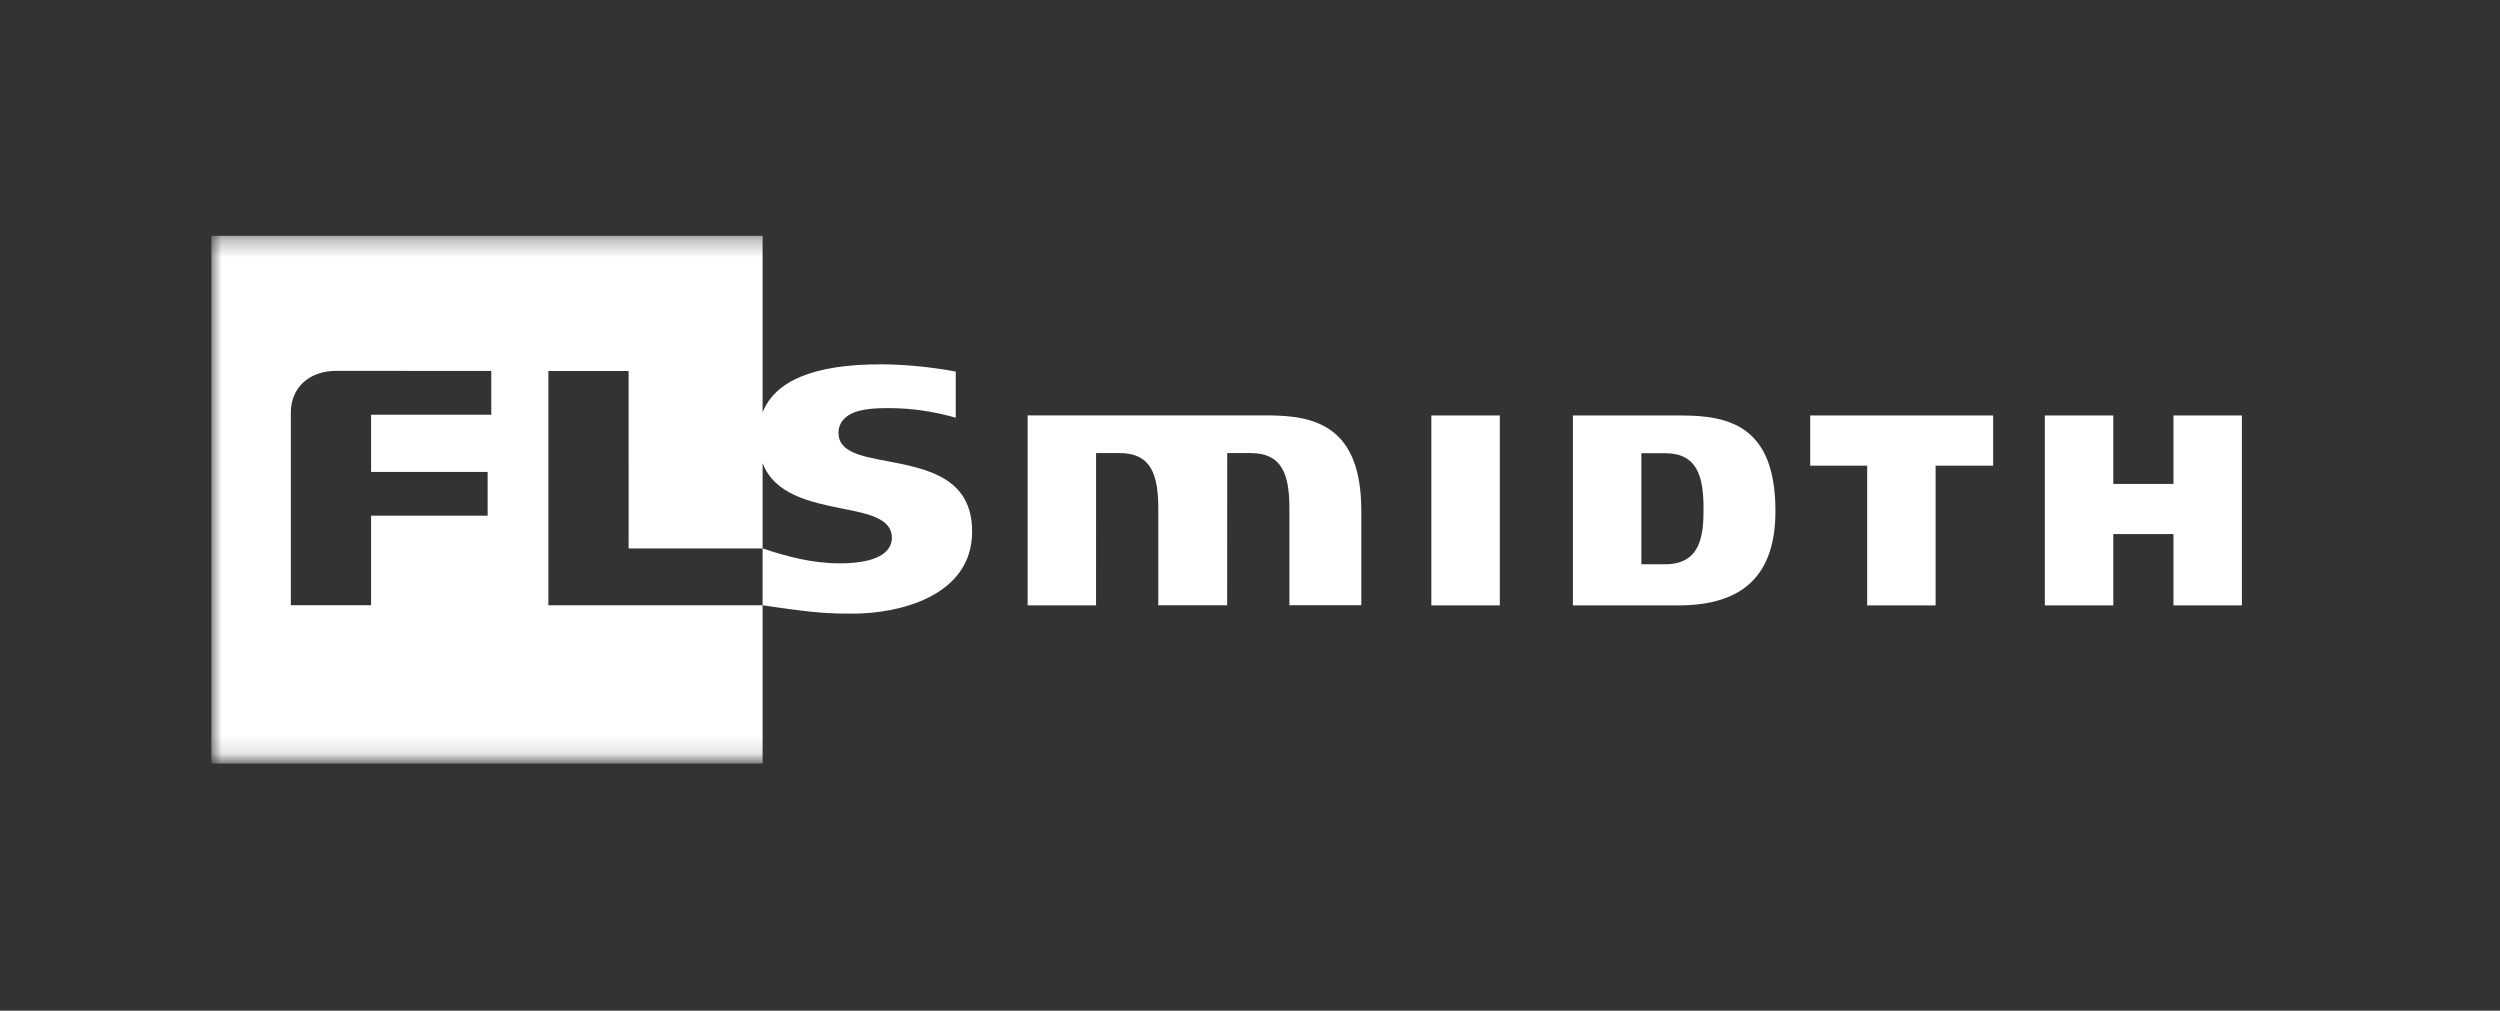 <svg width="141" height="57" viewBox="0 0 141 57" fill="none" xmlns="http://www.w3.org/2000/svg">
<rect x="0" y="0" width="141" height="57" fill="#333333" stroke="none"/>
<g clip-path="url(#clip0_4689_2984)">
<path d="M84.589 23.434C84.589 23.873 84.589 33.705 84.589 34.144C84.179 34.144 81.139 34.144 80.728 34.144C80.728 33.705 80.728 23.873 80.728 23.434C81.139 23.434 84.179 23.434 84.589 23.434Z" fill="white"/>
<path d="M94.846 23.434C94.846 23.434 89.164 23.434 88.712 23.434C88.712 23.873 88.712 33.705 88.712 34.144C89.163 34.144 94.667 34.144 94.667 34.144C98.347 34.144 100.135 32.403 100.135 28.821C100.135 24.086 97.593 23.434 94.846 23.434ZM93.904 31.825H92.573V25.559H93.888C95.707 25.559 96.08 26.818 96.08 28.709C96.08 30.216 95.912 31.825 93.904 31.825Z" fill="white"/>
<path d="M112.415 23.434C112.415 23.807 112.415 25.891 112.415 26.264C111.997 26.264 109.169 26.264 109.169 26.264C109.169 26.264 109.169 33.703 109.169 34.144C108.76 34.144 105.719 34.144 105.309 34.144C105.309 33.703 105.309 26.264 105.309 26.264C105.309 26.264 102.514 26.264 102.096 26.264C102.096 25.891 102.096 23.807 102.096 23.434C102.553 23.434 111.958 23.434 112.415 23.434Z" fill="white"/>
<path d="M126.443 23.434C126.443 23.873 126.443 33.705 126.443 34.144C126.034 34.144 122.993 34.144 122.583 34.144C122.583 33.728 122.583 30.123 122.583 30.123H119.19C119.19 30.123 119.19 33.728 119.19 34.144C118.78 34.144 115.738 34.144 115.328 34.144C115.328 33.705 115.328 23.873 115.328 23.434C115.738 23.434 118.78 23.434 119.19 23.434C119.19 23.847 119.19 27.293 119.19 27.293H122.583C122.583 27.293 122.583 23.847 122.583 23.434C122.993 23.434 126.034 23.434 126.443 23.434Z" fill="white"/>
<mask id="mask0_4689_2984" style="mask-type:luminance" maskUnits="userSpaceOnUse" x="11" y="13" width="156" height="30">
<path d="M11.922 13.3H166.994V42.87H11.922V13.3Z" fill="white"/>
</mask>
<g mask="url(#mask0_4689_2984)">
<path d="M71.487 23.428C74.235 23.428 76.778 24.08 76.778 28.815C76.778 28.815 76.778 33.706 76.778 34.135C76.364 34.135 73.136 34.135 72.723 34.135C72.723 33.705 72.723 28.703 72.723 28.703C72.723 26.812 72.35 25.553 70.53 25.553H69.215C69.215 25.553 69.212 33.694 69.212 34.139C68.801 34.138 65.738 34.136 65.328 34.136C65.328 33.705 65.328 28.703 65.328 28.703C65.328 26.812 64.954 25.553 63.135 25.553H61.819C61.819 25.553 61.817 33.695 61.817 34.139C61.407 34.139 58.369 34.139 57.959 34.139C57.959 33.699 57.959 23.867 57.959 23.428C58.432 23.428 71.487 23.428 71.487 23.428Z" fill="white"/>
<path d="M49.993 26C48.543 25.726 47.29 25.482 47.29 24.418C47.29 24.097 47.412 23.811 47.643 23.59C48.195 23.061 49.222 23.017 50.142 23.017C51.407 23.017 52.691 23.21 53.904 23.559C53.904 22.807 53.904 21.454 53.904 20.955C52.499 20.696 51.006 20.548 49.648 20.548C45.943 20.548 43.719 21.459 43.011 23.259V13.3H11.922V43.065H43.011V34.136H30.928C30.928 34.136 30.928 21.77 30.928 20.924C31.661 20.924 34.721 20.924 35.454 20.924C35.454 21.774 35.455 30.934 35.455 30.934L43.01 30.933L43.011 34.136H43.015C46.104 34.608 46.905 34.608 48.139 34.608C50.564 34.608 54.828 33.698 54.828 29.979C54.828 26.917 52.26 26.43 49.993 26ZM27.503 26.617C27.503 27.203 27.503 28.5 27.503 29.085C26.664 29.085 20.929 29.085 20.929 29.085C20.929 29.085 20.929 33.361 20.929 34.132C20.196 34.132 17.136 34.132 16.403 34.132C16.403 33.271 16.403 23.283 16.403 23.283C16.403 23.279 16.403 23.274 16.403 23.27C16.403 21.88 17.417 20.928 18.932 20.916L27.708 20.922C27.708 20.922 27.709 22.804 27.709 23.39C26.866 23.39 20.929 23.39 20.929 23.39V26.617C20.929 26.617 26.664 26.617 27.503 26.617ZM47.348 31.773C45.845 31.773 44.378 31.393 43.011 30.93V26.124C43.705 27.921 45.739 28.329 47.574 28.697C48.977 28.979 50.302 29.244 50.302 30.331C50.302 30.87 49.918 31.773 47.348 31.773Z" fill="white"/>
</g>
</g>
<defs>
<clipPath id="clip0_4689_2984">
<rect width="117.104" height="32" fill="white" transform="translate(10.622 12)"/>
</clipPath>
</defs>
</svg>
